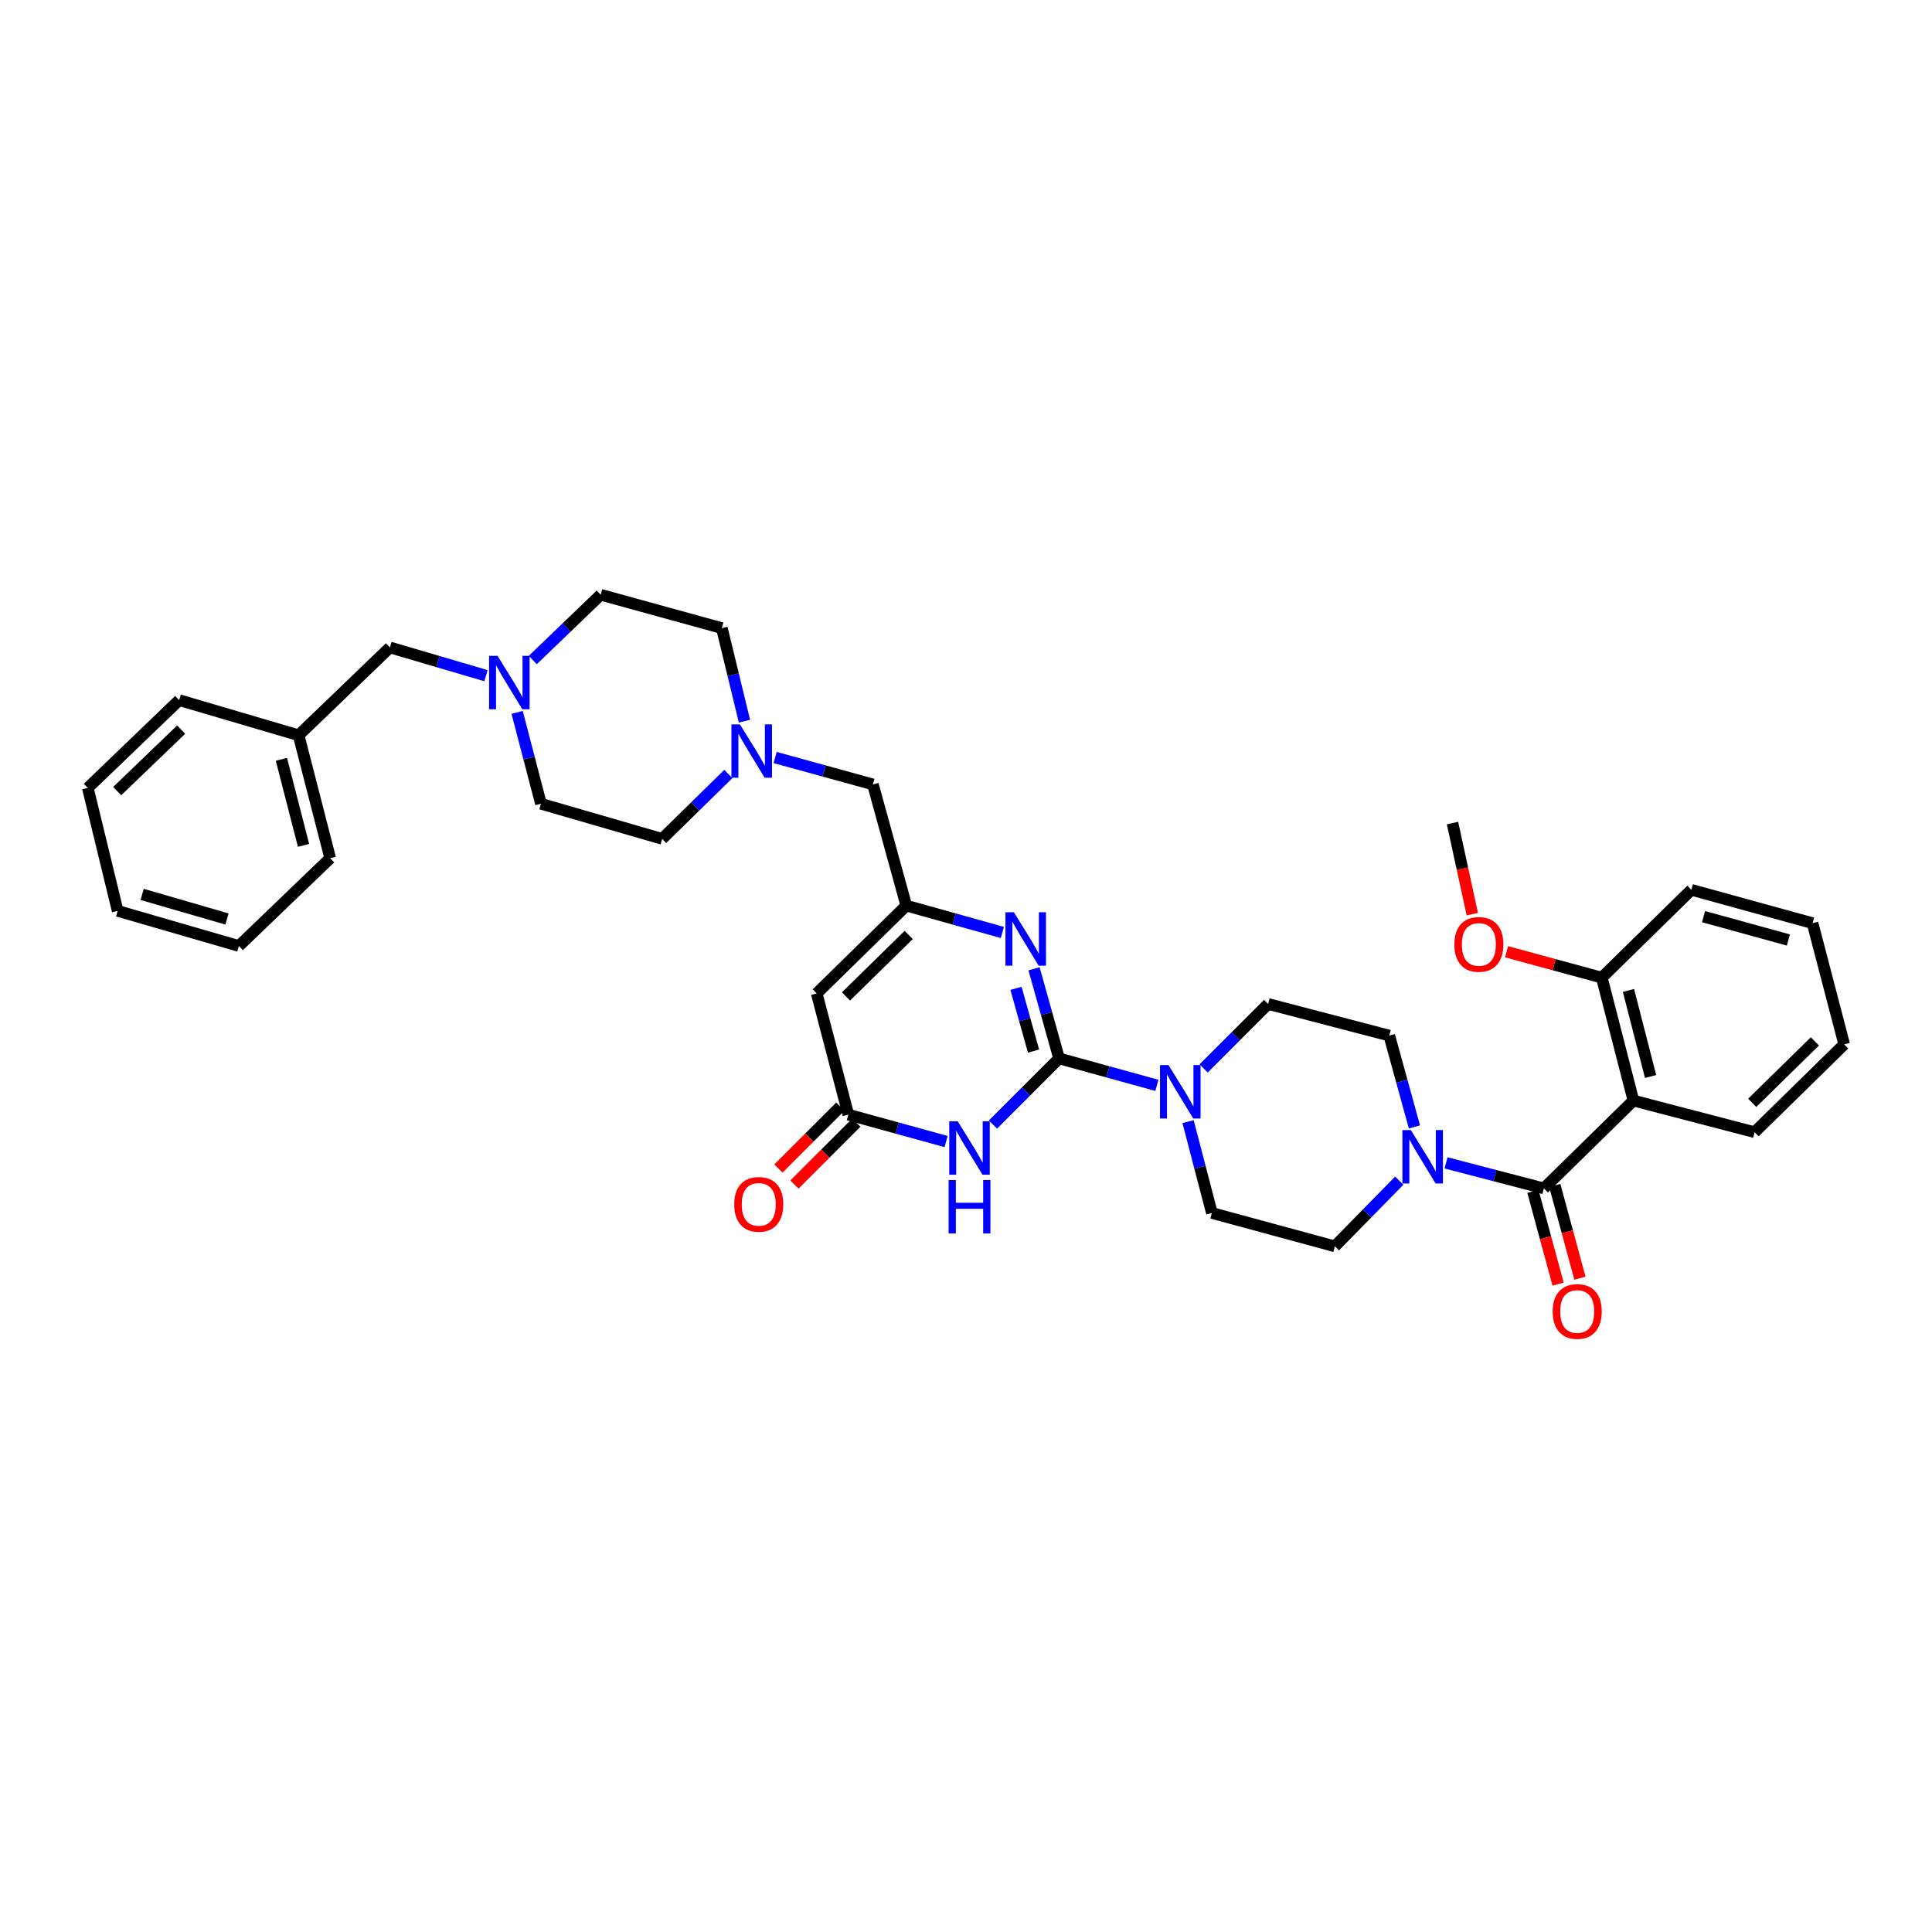 <?xml version='1.0' encoding='iso-8859-1'?>
<svg version='1.1' baseProfile='full'
              xmlns='http://www.w3.org/2000/svg'
                      xmlns:rdkit='http://www.rdkit.org/xml'
                      xmlns:xlink='http://www.w3.org/1999/xlink'
                  xml:space='preserve'
width='1000px' height='1000px' viewBox='0 0 1000 1000'>
<!-- END OF HEADER -->
<rect style='opacity:1.0;fill:#FFFFFF;stroke:none' width='1000' height='1000' x='0' y='0'> </rect>
<path class='bond-0' d='M 719.087,536.017 L 725.597,559.656' style='fill:none;fill-rule:evenodd;stroke:#000000;stroke-width:6px;stroke-linecap:butt;stroke-linejoin:miter;stroke-opacity:1' />
<path class='bond-0' d='M 725.597,559.656 L 732.107,583.295' style='fill:none;fill-rule:evenodd;stroke:#0000FF;stroke-width:6px;stroke-linecap:butt;stroke-linejoin:miter;stroke-opacity:1' />
<path class='bond-1' d='M 719.087,536.017 L 656.365,519.653' style='fill:none;fill-rule:evenodd;stroke:#000000;stroke-width:6px;stroke-linecap:butt;stroke-linejoin:miter;stroke-opacity:1' />
<path class='bond-2' d='M 724.253,611.097 L 707.581,628.101' style='fill:none;fill-rule:evenodd;stroke:#0000FF;stroke-width:6px;stroke-linecap:butt;stroke-linejoin:miter;stroke-opacity:1' />
<path class='bond-2' d='M 707.581,628.101 L 690.909,645.105' style='fill:none;fill-rule:evenodd;stroke:#000000;stroke-width:6px;stroke-linecap:butt;stroke-linejoin:miter;stroke-opacity:1' />
<path class='bond-3' d='M 748.47,601.905 L 773.781,608.508' style='fill:none;fill-rule:evenodd;stroke:#0000FF;stroke-width:6px;stroke-linecap:butt;stroke-linejoin:miter;stroke-opacity:1' />
<path class='bond-3' d='M 773.781,608.508 L 799.092,615.111' style='fill:none;fill-rule:evenodd;stroke:#000000;stroke-width:6px;stroke-linecap:butt;stroke-linejoin:miter;stroke-opacity:1' />
<path class='bond-4' d='M 690.909,645.105 L 627.275,627.837' style='fill:none;fill-rule:evenodd;stroke:#000000;stroke-width:6px;stroke-linecap:butt;stroke-linejoin:miter;stroke-opacity:1' />
<path class='bond-5' d='M 793.438,616.645 L 799.952,640.647' style='fill:none;fill-rule:evenodd;stroke:#000000;stroke-width:6px;stroke-linecap:butt;stroke-linejoin:miter;stroke-opacity:1' />
<path class='bond-5' d='M 799.952,640.647 L 806.466,664.649' style='fill:none;fill-rule:evenodd;stroke:#FF0000;stroke-width:6px;stroke-linecap:butt;stroke-linejoin:miter;stroke-opacity:1' />
<path class='bond-5' d='M 804.746,613.577 L 811.26,637.579' style='fill:none;fill-rule:evenodd;stroke:#000000;stroke-width:6px;stroke-linecap:butt;stroke-linejoin:miter;stroke-opacity:1' />
<path class='bond-5' d='M 811.26,637.579 L 817.773,661.581' style='fill:none;fill-rule:evenodd;stroke:#FF0000;stroke-width:6px;stroke-linecap:butt;stroke-linejoin:miter;stroke-opacity:1' />
<path class='bond-6' d='M 799.092,615.111 L 845.451,569.657' style='fill:none;fill-rule:evenodd;stroke:#000000;stroke-width:6px;stroke-linecap:butt;stroke-linejoin:miter;stroke-opacity:1' />
<path class='bond-7' d='M 845.451,569.657 L 829.087,506.016' style='fill:none;fill-rule:evenodd;stroke:#000000;stroke-width:6px;stroke-linecap:butt;stroke-linejoin:miter;stroke-opacity:1' />
<path class='bond-7' d='M 854.344,557.193 L 842.889,512.645' style='fill:none;fill-rule:evenodd;stroke:#000000;stroke-width:6px;stroke-linecap:butt;stroke-linejoin:miter;stroke-opacity:1' />
<path class='bond-8' d='M 845.451,569.657 L 908.18,586.015' style='fill:none;fill-rule:evenodd;stroke:#000000;stroke-width:6px;stroke-linecap:butt;stroke-linejoin:miter;stroke-opacity:1' />
<path class='bond-9' d='M 829.087,506.016 L 804.44,499.328' style='fill:none;fill-rule:evenodd;stroke:#000000;stroke-width:6px;stroke-linecap:butt;stroke-linejoin:miter;stroke-opacity:1' />
<path class='bond-9' d='M 804.44,499.328 L 779.794,492.639' style='fill:none;fill-rule:evenodd;stroke:#FF0000;stroke-width:6px;stroke-linecap:butt;stroke-linejoin:miter;stroke-opacity:1' />
<path class='bond-10' d='M 829.087,506.016 L 875.452,460.563' style='fill:none;fill-rule:evenodd;stroke:#000000;stroke-width:6px;stroke-linecap:butt;stroke-linejoin:miter;stroke-opacity:1' />
<path class='bond-11' d='M 908.18,586.015 L 954.545,540.561' style='fill:none;fill-rule:evenodd;stroke:#000000;stroke-width:6px;stroke-linecap:butt;stroke-linejoin:miter;stroke-opacity:1' />
<path class='bond-11' d='M 906.933,570.83 L 939.388,539.012' style='fill:none;fill-rule:evenodd;stroke:#000000;stroke-width:6px;stroke-linecap:butt;stroke-linejoin:miter;stroke-opacity:1' />
<path class='bond-12' d='M 422.729,514.199 L 469.094,468.745' style='fill:none;fill-rule:evenodd;stroke:#000000;stroke-width:6px;stroke-linecap:butt;stroke-linejoin:miter;stroke-opacity:1' />
<path class='bond-12' d='M 437.886,515.747 L 470.342,483.929' style='fill:none;fill-rule:evenodd;stroke:#000000;stroke-width:6px;stroke-linecap:butt;stroke-linejoin:miter;stroke-opacity:1' />
<path class='bond-13' d='M 422.729,514.199 L 439.093,576.928' style='fill:none;fill-rule:evenodd;stroke:#000000;stroke-width:6px;stroke-linecap:butt;stroke-linejoin:miter;stroke-opacity:1' />
<path class='bond-14' d='M 469.094,468.745 L 493.955,475.693' style='fill:none;fill-rule:evenodd;stroke:#000000;stroke-width:6px;stroke-linecap:butt;stroke-linejoin:miter;stroke-opacity:1' />
<path class='bond-14' d='M 493.955,475.693 L 518.815,482.641' style='fill:none;fill-rule:evenodd;stroke:#0000FF;stroke-width:6px;stroke-linecap:butt;stroke-linejoin:miter;stroke-opacity:1' />
<path class='bond-15' d='M 469.094,468.745 L 451.819,406.015' style='fill:none;fill-rule:evenodd;stroke:#000000;stroke-width:6px;stroke-linecap:butt;stroke-linejoin:miter;stroke-opacity:1' />
<path class='bond-16' d='M 535.218,501.45 L 541.7,524.644' style='fill:none;fill-rule:evenodd;stroke:#0000FF;stroke-width:6px;stroke-linecap:butt;stroke-linejoin:miter;stroke-opacity:1' />
<path class='bond-16' d='M 541.7,524.644 L 548.181,547.838' style='fill:none;fill-rule:evenodd;stroke:#000000;stroke-width:6px;stroke-linecap:butt;stroke-linejoin:miter;stroke-opacity:1' />
<path class='bond-16' d='M 525.878,511.562 L 530.415,527.798' style='fill:none;fill-rule:evenodd;stroke:#0000FF;stroke-width:6px;stroke-linecap:butt;stroke-linejoin:miter;stroke-opacity:1' />
<path class='bond-16' d='M 530.415,527.798 L 534.952,544.033' style='fill:none;fill-rule:evenodd;stroke:#000000;stroke-width:6px;stroke-linecap:butt;stroke-linejoin:miter;stroke-opacity:1' />
<path class='bond-17' d='M 548.181,547.838 L 531.061,564.956' style='fill:none;fill-rule:evenodd;stroke:#000000;stroke-width:6px;stroke-linecap:butt;stroke-linejoin:miter;stroke-opacity:1' />
<path class='bond-17' d='M 531.061,564.956 L 513.942,582.073' style='fill:none;fill-rule:evenodd;stroke:#0000FF;stroke-width:6px;stroke-linecap:butt;stroke-linejoin:miter;stroke-opacity:1' />
<path class='bond-18' d='M 548.181,547.838 L 573.489,554.805' style='fill:none;fill-rule:evenodd;stroke:#000000;stroke-width:6px;stroke-linecap:butt;stroke-linejoin:miter;stroke-opacity:1' />
<path class='bond-18' d='M 573.489,554.805 L 598.798,561.773' style='fill:none;fill-rule:evenodd;stroke:#0000FF;stroke-width:6px;stroke-linecap:butt;stroke-linejoin:miter;stroke-opacity:1' />
<path class='bond-19' d='M 489.703,590.862 L 464.398,583.895' style='fill:none;fill-rule:evenodd;stroke:#0000FF;stroke-width:6px;stroke-linecap:butt;stroke-linejoin:miter;stroke-opacity:1' />
<path class='bond-19' d='M 464.398,583.895 L 439.093,576.928' style='fill:none;fill-rule:evenodd;stroke:#000000;stroke-width:6px;stroke-linecap:butt;stroke-linejoin:miter;stroke-opacity:1' />
<path class='bond-20' d='M 434.951,572.785 L 418.934,588.802' style='fill:none;fill-rule:evenodd;stroke:#000000;stroke-width:6px;stroke-linecap:butt;stroke-linejoin:miter;stroke-opacity:1' />
<path class='bond-20' d='M 418.934,588.802 L 402.918,604.818' style='fill:none;fill-rule:evenodd;stroke:#FF0000;stroke-width:6px;stroke-linecap:butt;stroke-linejoin:miter;stroke-opacity:1' />
<path class='bond-20' d='M 443.236,581.07 L 427.219,597.087' style='fill:none;fill-rule:evenodd;stroke:#000000;stroke-width:6px;stroke-linecap:butt;stroke-linejoin:miter;stroke-opacity:1' />
<path class='bond-20' d='M 427.219,597.087 L 411.203,613.103' style='fill:none;fill-rule:evenodd;stroke:#FF0000;stroke-width:6px;stroke-linecap:butt;stroke-linejoin:miter;stroke-opacity:1' />
<path class='bond-21' d='M 614.94,580.553 L 621.107,604.195' style='fill:none;fill-rule:evenodd;stroke:#0000FF;stroke-width:6px;stroke-linecap:butt;stroke-linejoin:miter;stroke-opacity:1' />
<path class='bond-21' d='M 621.107,604.195 L 627.275,627.837' style='fill:none;fill-rule:evenodd;stroke:#000000;stroke-width:6px;stroke-linecap:butt;stroke-linejoin:miter;stroke-opacity:1' />
<path class='bond-22' d='M 623.004,553.014 L 639.684,536.334' style='fill:none;fill-rule:evenodd;stroke:#0000FF;stroke-width:6px;stroke-linecap:butt;stroke-linejoin:miter;stroke-opacity:1' />
<path class='bond-22' d='M 639.684,536.334 L 656.365,519.653' style='fill:none;fill-rule:evenodd;stroke:#000000;stroke-width:6px;stroke-linecap:butt;stroke-linejoin:miter;stroke-opacity:1' />
<path class='bond-23' d='M 451.819,406.015 L 426.511,399.048' style='fill:none;fill-rule:evenodd;stroke:#000000;stroke-width:6px;stroke-linecap:butt;stroke-linejoin:miter;stroke-opacity:1' />
<path class='bond-23' d='M 426.511,399.048 L 401.202,392.081' style='fill:none;fill-rule:evenodd;stroke:#0000FF;stroke-width:6px;stroke-linecap:butt;stroke-linejoin:miter;stroke-opacity:1' />
<path class='bond-24' d='M 376.98,400.619 L 359.855,417.41' style='fill:none;fill-rule:evenodd;stroke:#0000FF;stroke-width:6px;stroke-linecap:butt;stroke-linejoin:miter;stroke-opacity:1' />
<path class='bond-24' d='M 359.855,417.41 L 342.731,434.2' style='fill:none;fill-rule:evenodd;stroke:#000000;stroke-width:6px;stroke-linecap:butt;stroke-linejoin:miter;stroke-opacity:1' />
<path class='bond-25' d='M 385.334,373.284 L 379.485,349.198' style='fill:none;fill-rule:evenodd;stroke:#0000FF;stroke-width:6px;stroke-linecap:butt;stroke-linejoin:miter;stroke-opacity:1' />
<path class='bond-25' d='M 379.485,349.198 L 373.636,325.112' style='fill:none;fill-rule:evenodd;stroke:#000000;stroke-width:6px;stroke-linecap:butt;stroke-linejoin:miter;stroke-opacity:1' />
<path class='bond-26' d='M 342.731,434.2 L 280.001,416.02' style='fill:none;fill-rule:evenodd;stroke:#000000;stroke-width:6px;stroke-linecap:butt;stroke-linejoin:miter;stroke-opacity:1' />
<path class='bond-27' d='M 280.001,416.02 L 273.834,392.378' style='fill:none;fill-rule:evenodd;stroke:#000000;stroke-width:6px;stroke-linecap:butt;stroke-linejoin:miter;stroke-opacity:1' />
<path class='bond-27' d='M 273.834,392.378 L 267.667,368.737' style='fill:none;fill-rule:evenodd;stroke:#0000FF;stroke-width:6px;stroke-linecap:butt;stroke-linejoin:miter;stroke-opacity:1' />
<path class='bond-28' d='M 275.763,341.631 L 293.335,324.734' style='fill:none;fill-rule:evenodd;stroke:#0000FF;stroke-width:6px;stroke-linecap:butt;stroke-linejoin:miter;stroke-opacity:1' />
<path class='bond-28' d='M 293.335,324.734 L 310.907,307.837' style='fill:none;fill-rule:evenodd;stroke:#000000;stroke-width:6px;stroke-linecap:butt;stroke-linejoin:miter;stroke-opacity:1' />
<path class='bond-29' d='M 251.54,349.733 L 226.679,342.422' style='fill:none;fill-rule:evenodd;stroke:#0000FF;stroke-width:6px;stroke-linecap:butt;stroke-linejoin:miter;stroke-opacity:1' />
<path class='bond-29' d='M 226.679,342.422 L 201.819,335.11' style='fill:none;fill-rule:evenodd;stroke:#000000;stroke-width:6px;stroke-linecap:butt;stroke-linejoin:miter;stroke-opacity:1' />
<path class='bond-30' d='M 310.907,307.837 L 373.636,325.112' style='fill:none;fill-rule:evenodd;stroke:#000000;stroke-width:6px;stroke-linecap:butt;stroke-linejoin:miter;stroke-opacity:1' />
<path class='bond-31' d='M 201.819,335.11 L 154.549,380.564' style='fill:none;fill-rule:evenodd;stroke:#000000;stroke-width:6px;stroke-linecap:butt;stroke-linejoin:miter;stroke-opacity:1' />
<path class='bond-32' d='M 154.549,380.564 L 170.913,444.198' style='fill:none;fill-rule:evenodd;stroke:#000000;stroke-width:6px;stroke-linecap:butt;stroke-linejoin:miter;stroke-opacity:1' />
<path class='bond-32' d='M 145.656,393.027 L 157.111,437.571' style='fill:none;fill-rule:evenodd;stroke:#000000;stroke-width:6px;stroke-linecap:butt;stroke-linejoin:miter;stroke-opacity:1' />
<path class='bond-33' d='M 154.549,380.564 L 92.731,362.384' style='fill:none;fill-rule:evenodd;stroke:#000000;stroke-width:6px;stroke-linecap:butt;stroke-linejoin:miter;stroke-opacity:1' />
<path class='bond-34' d='M 170.913,444.198 L 123.637,489.652' style='fill:none;fill-rule:evenodd;stroke:#000000;stroke-width:6px;stroke-linecap:butt;stroke-linejoin:miter;stroke-opacity:1' />
<path class='bond-35' d='M 123.637,489.652 L 60.907,471.472' style='fill:none;fill-rule:evenodd;stroke:#000000;stroke-width:6px;stroke-linecap:butt;stroke-linejoin:miter;stroke-opacity:1' />
<path class='bond-35' d='M 117.489,475.672 L 73.578,462.946' style='fill:none;fill-rule:evenodd;stroke:#000000;stroke-width:6px;stroke-linecap:butt;stroke-linejoin:miter;stroke-opacity:1' />
<path class='bond-36' d='M 60.907,471.472 L 45.455,407.838' style='fill:none;fill-rule:evenodd;stroke:#000000;stroke-width:6px;stroke-linecap:butt;stroke-linejoin:miter;stroke-opacity:1' />
<path class='bond-37' d='M 45.455,407.838 L 92.731,362.384' style='fill:none;fill-rule:evenodd;stroke:#000000;stroke-width:6px;stroke-linecap:butt;stroke-linejoin:miter;stroke-opacity:1' />
<path class='bond-37' d='M 60.666,409.466 L 93.76,377.648' style='fill:none;fill-rule:evenodd;stroke:#000000;stroke-width:6px;stroke-linecap:butt;stroke-linejoin:miter;stroke-opacity:1' />
<path class='bond-38' d='M 762.064,473.161 L 756.94,449.589' style='fill:none;fill-rule:evenodd;stroke:#FF0000;stroke-width:6px;stroke-linecap:butt;stroke-linejoin:miter;stroke-opacity:1' />
<path class='bond-38' d='M 756.94,449.589 L 751.816,426.018' style='fill:none;fill-rule:evenodd;stroke:#000000;stroke-width:6px;stroke-linecap:butt;stroke-linejoin:miter;stroke-opacity:1' />
<path class='bond-39' d='M 875.452,460.563 L 938.181,477.838' style='fill:none;fill-rule:evenodd;stroke:#000000;stroke-width:6px;stroke-linecap:butt;stroke-linejoin:miter;stroke-opacity:1' />
<path class='bond-39' d='M 881.75,474.45 L 925.661,486.543' style='fill:none;fill-rule:evenodd;stroke:#000000;stroke-width:6px;stroke-linecap:butt;stroke-linejoin:miter;stroke-opacity:1' />
<path class='bond-40' d='M 954.545,540.561 L 938.181,477.838' style='fill:none;fill-rule:evenodd;stroke:#000000;stroke-width:6px;stroke-linecap:butt;stroke-linejoin:miter;stroke-opacity:1' />
<path  class='atom-1' d='M 730.251 584.921
L 739.312 599.567
Q 740.21 601.012, 741.655 603.629
Q 743.1 606.245, 743.178 606.402
L 743.178 584.921
L 746.849 584.921
L 746.849 612.572
L 743.061 612.572
L 733.336 596.56
Q 732.203 594.685, 730.993 592.537
Q 729.821 590.389, 729.47 589.725
L 729.47 612.572
L 725.876 612.572
L 725.876 584.921
L 730.251 584.921
' fill='#0000FF'/>
<path  class='atom-4' d='M 803.668 678.823
Q 803.668 672.184, 806.949 668.474
Q 810.23 664.763, 816.361 664.763
Q 822.493 664.763, 825.774 668.474
Q 829.054 672.184, 829.054 678.823
Q 829.054 685.541, 825.734 689.368
Q 822.415 693.157, 816.361 693.157
Q 810.269 693.157, 806.949 689.368
Q 803.668 685.58, 803.668 678.823
M 816.361 690.032
Q 820.579 690.032, 822.844 687.22
Q 825.149 684.369, 825.149 678.823
Q 825.149 673.395, 822.844 670.661
Q 820.579 667.888, 816.361 667.888
Q 812.143 667.888, 809.839 670.622
Q 807.574 673.356, 807.574 678.823
Q 807.574 684.408, 809.839 687.22
Q 812.143 690.032, 816.361 690.032
' fill='#FF0000'/>
<path  class='atom-10' d='M 524.794 472.195
L 533.854 486.84
Q 534.753 488.285, 536.198 490.902
Q 537.643 493.519, 537.721 493.675
L 537.721 472.195
L 541.392 472.195
L 541.392 499.846
L 537.604 499.846
L 527.879 483.833
Q 526.746 481.958, 525.536 479.81
Q 524.364 477.662, 524.013 476.998
L 524.013 499.846
L 520.419 499.846
L 520.419 472.195
L 524.794 472.195
' fill='#0000FF'/>
<path  class='atom-12' d='M 495.704 580.371
L 504.765 595.017
Q 505.663 596.462, 507.108 599.079
Q 508.553 601.695, 508.631 601.852
L 508.631 580.371
L 512.302 580.371
L 512.302 608.022
L 508.514 608.022
L 498.789 592.01
Q 497.657 590.135, 496.446 587.987
Q 495.274 585.839, 494.923 585.175
L 494.923 608.022
L 491.33 608.022
L 491.33 580.371
L 495.704 580.371
' fill='#0000FF'/>
<path  class='atom-12' d='M 490.998 610.788
L 494.747 610.788
L 494.747 622.543
L 508.885 622.543
L 508.885 610.788
L 512.634 610.788
L 512.634 638.439
L 508.885 638.439
L 508.885 625.668
L 494.747 625.668
L 494.747 638.439
L 490.998 638.439
L 490.998 610.788
' fill='#0000FF'/>
<path  class='atom-14' d='M 380.035 623.371
Q 380.035 616.732, 383.316 613.022
Q 386.596 609.311, 392.728 609.311
Q 398.86 609.311, 402.14 613.022
Q 405.421 616.732, 405.421 623.371
Q 405.421 630.089, 402.101 633.916
Q 398.782 637.704, 392.728 637.704
Q 386.635 637.704, 383.316 633.916
Q 380.035 630.128, 380.035 623.371
M 392.728 634.58
Q 396.946 634.58, 399.211 631.768
Q 401.515 628.917, 401.515 623.371
Q 401.515 617.943, 399.211 615.209
Q 396.946 612.436, 392.728 612.436
Q 388.51 612.436, 386.206 615.17
Q 383.941 617.903, 383.941 623.371
Q 383.941 628.956, 386.206 631.768
Q 388.51 634.58, 392.728 634.58
' fill='#FF0000'/>
<path  class='atom-15' d='M 604.798 551.282
L 613.859 565.927
Q 614.758 567.372, 616.203 569.989
Q 617.648 572.606, 617.726 572.762
L 617.726 551.282
L 621.397 551.282
L 621.397 578.933
L 617.609 578.933
L 607.884 562.92
Q 606.751 561.045, 605.541 558.897
Q 604.369 556.749, 604.017 556.085
L 604.017 578.933
L 600.424 578.933
L 600.424 551.282
L 604.798 551.282
' fill='#0000FF'/>
<path  class='atom-17' d='M 382.977 374.921
L 392.038 389.566
Q 392.936 391.012, 394.381 393.628
Q 395.826 396.245, 395.905 396.401
L 395.905 374.921
L 399.576 374.921
L 399.576 402.572
L 395.787 402.572
L 386.063 386.559
Q 384.93 384.685, 383.719 382.537
Q 382.548 380.388, 382.196 379.725
L 382.196 402.572
L 378.603 402.572
L 378.603 374.921
L 382.977 374.921
' fill='#0000FF'/>
<path  class='atom-22' d='M 257.525 339.465
L 266.586 354.111
Q 267.484 355.556, 268.929 358.172
Q 270.374 360.789, 270.452 360.945
L 270.452 339.465
L 274.124 339.465
L 274.124 367.116
L 270.335 367.116
L 260.61 351.103
Q 259.478 349.229, 258.267 347.081
Q 257.095 344.933, 256.744 344.269
L 256.744 367.116
L 253.151 367.116
L 253.151 339.465
L 257.525 339.465
' fill='#0000FF'/>
<path  class='atom-32' d='M 752.76 488.826
Q 752.76 482.186, 756.04 478.476
Q 759.321 474.766, 765.453 474.766
Q 771.584 474.766, 774.865 478.476
Q 778.146 482.186, 778.146 488.826
Q 778.146 495.543, 774.826 499.371
Q 771.506 503.159, 765.453 503.159
Q 759.36 503.159, 756.04 499.371
Q 752.76 495.582, 752.76 488.826
M 765.453 500.034
Q 769.671 500.034, 771.936 497.222
Q 774.24 494.371, 774.24 488.826
Q 774.24 483.397, 771.936 480.663
Q 769.671 477.89, 765.453 477.89
Q 761.235 477.89, 758.93 480.624
Q 756.665 483.358, 756.665 488.826
Q 756.665 494.41, 758.93 497.222
Q 761.235 500.034, 765.453 500.034
' fill='#FF0000'/>
</svg>
